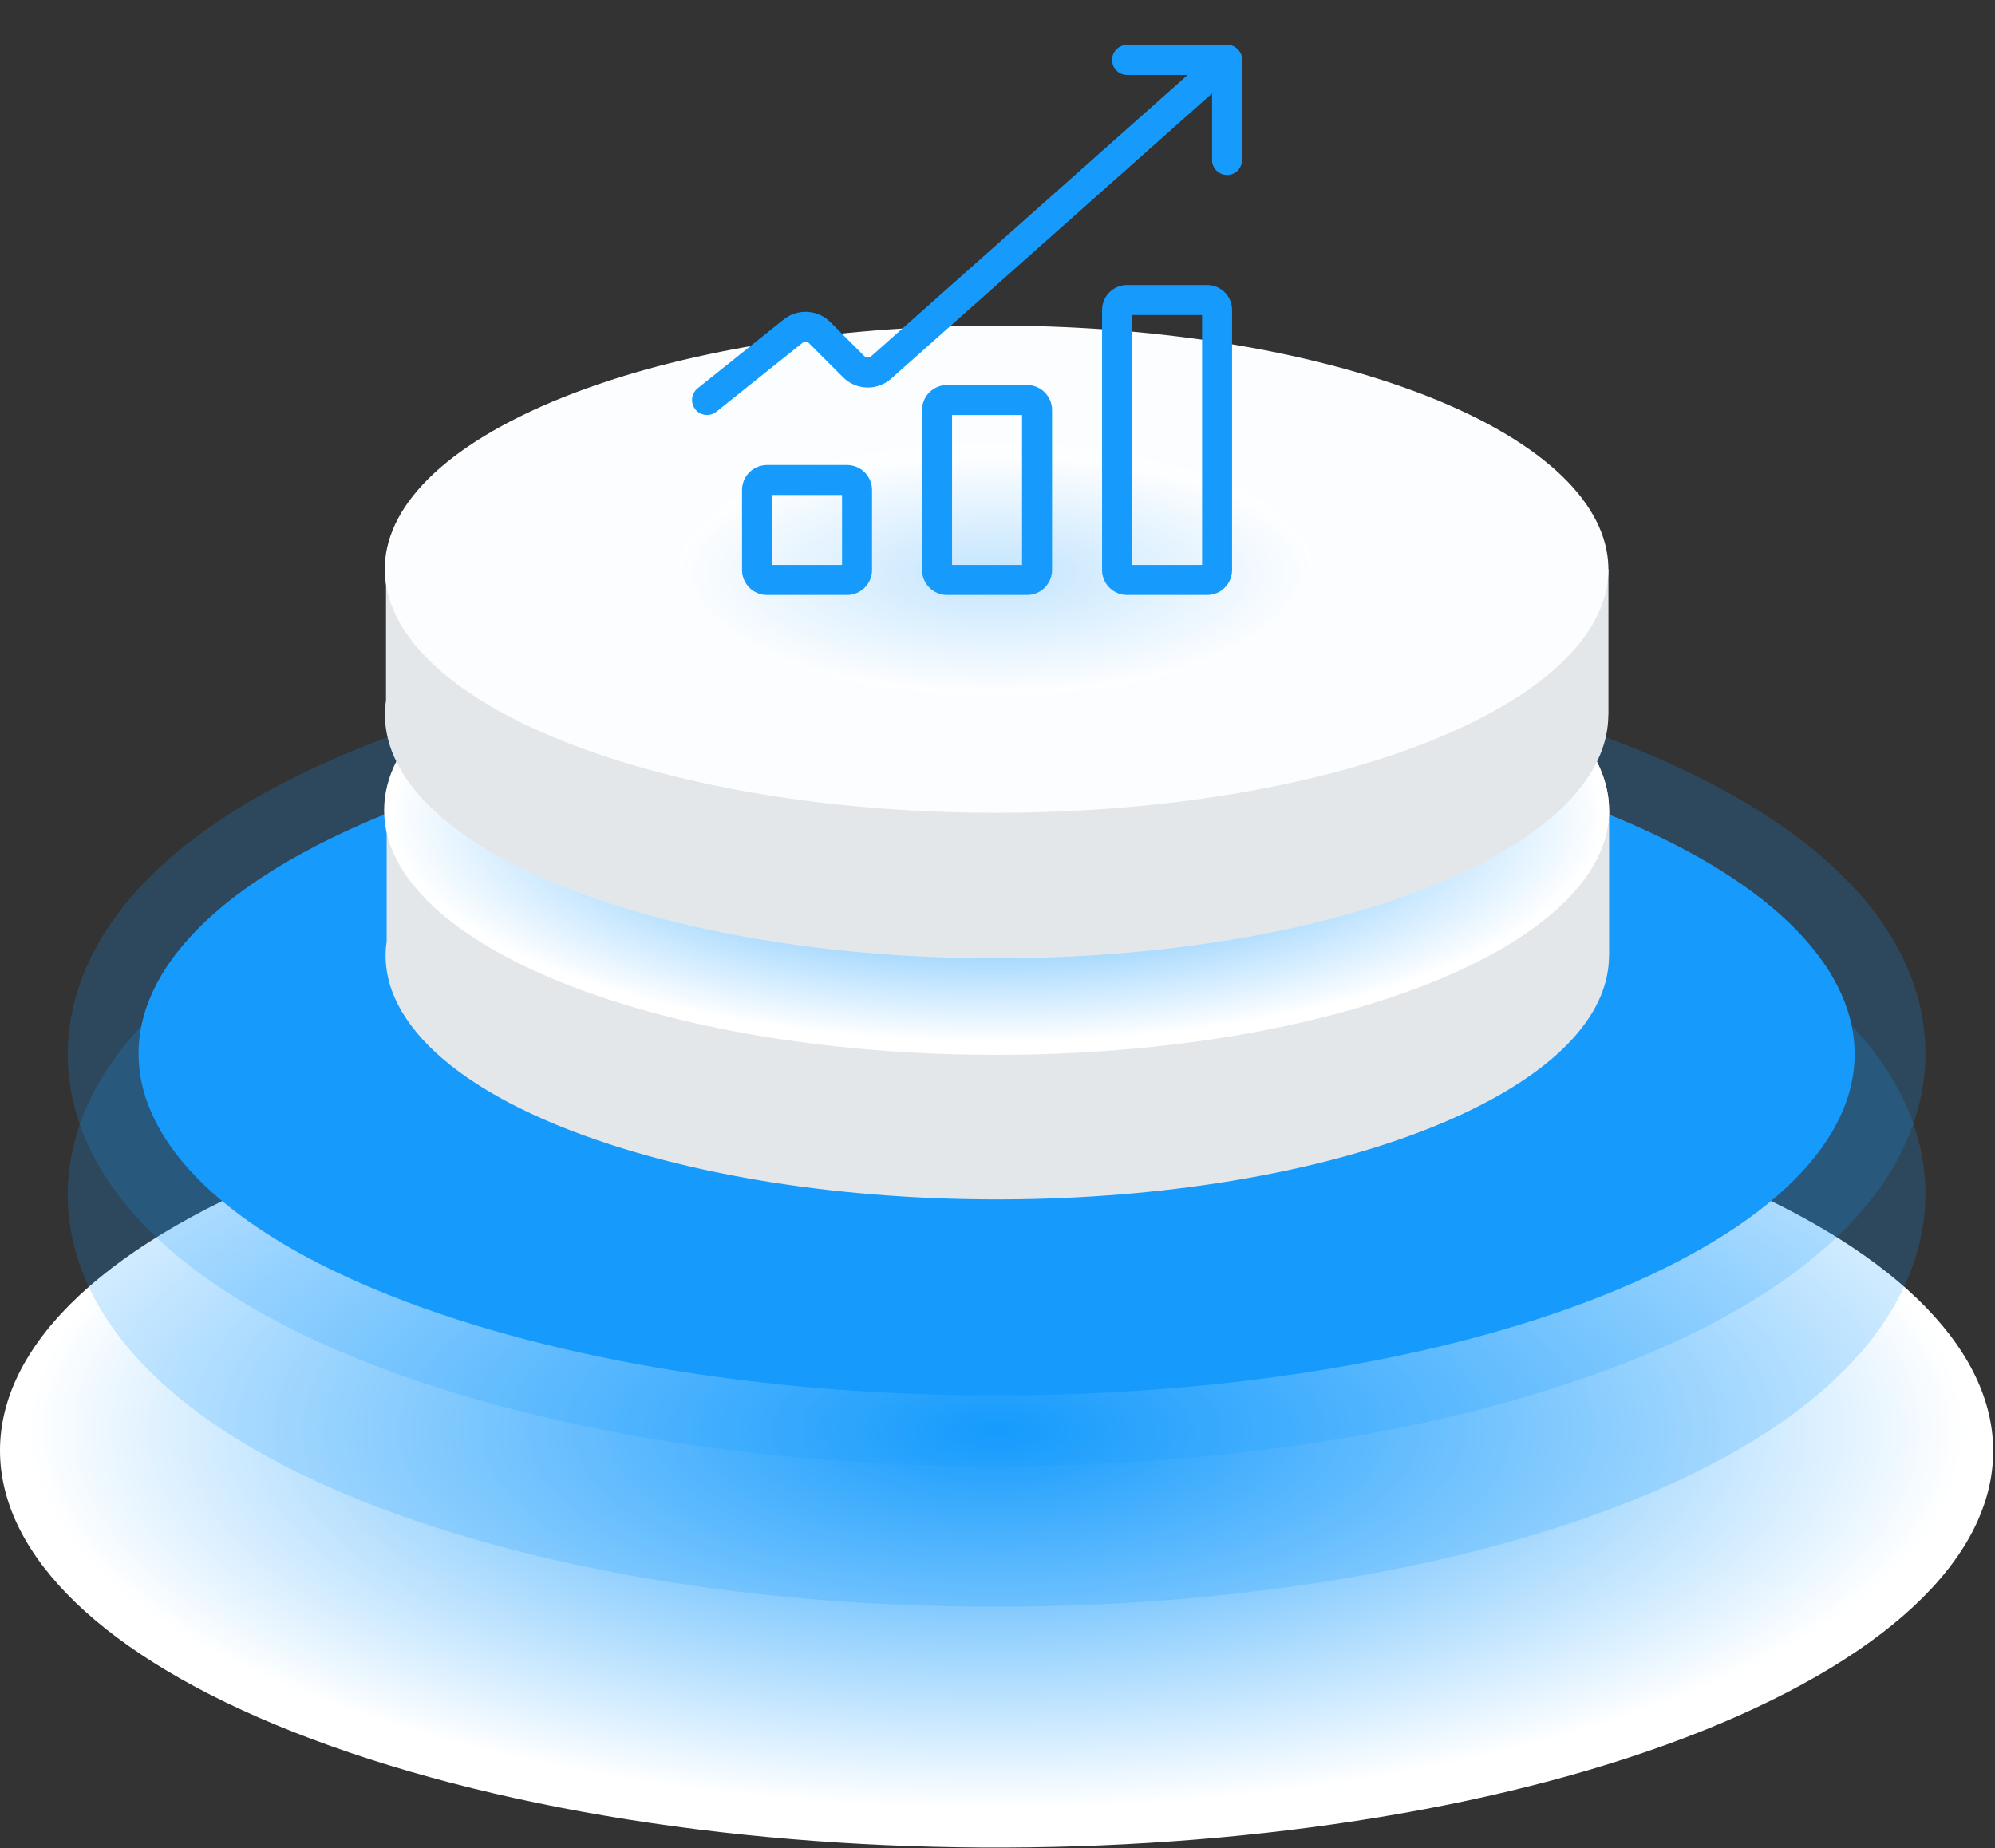 <?xml version="1.0" encoding="UTF-8"?> <svg xmlns="http://www.w3.org/2000/svg" width="720" height="667" viewBox="0 0 720 667" fill="none"><rect x="0" y="0" width="720" height="667" fill="#333333" stroke="none"/> <path style="mix-blend-mode:multiply" d="M586.021 412.35C740.391 462.12 764.191 552.3 639.181 613.76C514.181 675.23 287.701 684.7 133.331 634.93C-21.039 585.16 -44.839 494.98 80.161 433.52C205.171 372.06 431.641 362.58 586.011 412.35H586.021Z" fill="url(#paint0_radial_3_768)"></path> <g style="mix-blend-mode:multiply" opacity="0.2"> <path d="M359.491 529.25C285.251 529.25 215.211 519.32 156.951 500.53C75.081 474.13 28.091 433.36 24.621 385.73C22.921 362.28 31.451 317.33 107.731 279.81C170.201 249.1 262.091 231.48 359.851 231.48C434.091 231.48 504.131 241.41 562.391 260.2C644.261 286.6 691.261 327.37 694.721 375C696.431 398.45 687.901 443.4 611.611 480.91C549.141 511.62 457.251 529.24 359.491 529.24V529.25Z" fill="#169BFD"></path> </g> <g style="mix-blend-mode:multiply"> <path d="M554.551 284.55C687.461 327.4 707.951 405.04 600.321 457.96C492.691 510.88 297.701 519.04 164.801 476.19C31.891 433.34 11.401 355.7 119.021 302.78C226.651 249.86 421.641 241.7 554.551 284.55Z" fill="#169BFD"></path> </g> <g style="mix-blend-mode:multiply"> <path d="M506.561 304.06C612.411 338.19 628.741 400.03 543.021 442.18C457.301 484.33 302.001 490.83 196.141 456.7C90.281 422.57 73.961 360.73 159.681 318.58C245.401 276.43 400.701 269.93 506.561 304.06Z" fill="url(#paint1_radial_3_768)"></path> <path d="M506.561 304.06C612.411 338.19 628.741 400.03 543.021 442.18C457.301 484.33 302.001 490.83 196.141 456.7C90.281 422.57 73.961 360.73 159.681 318.58C245.401 276.43 400.701 269.93 506.561 304.06Z" fill="url(#paint2_radial_3_768)"></path> <path d="M506.561 304.06C612.411 338.19 628.741 400.03 543.021 442.18C457.301 484.33 302.001 490.83 196.141 456.7C90.281 422.57 73.961 360.73 159.681 318.58C245.401 276.43 400.701 269.93 506.561 304.06Z" fill="url(#paint3_radial_3_768)"></path> </g> <g style="mix-blend-mode:multiply" opacity="0.2"> <path d="M359.491 579.93C285.251 579.93 215.211 570 156.951 551.21C75.081 524.81 28.091 484.04 24.621 436.41C22.921 412.96 31.451 368.01 107.731 330.49C170.201 299.78 262.091 282.16 359.851 282.16C434.091 282.16 504.131 292.09 562.391 310.88C644.261 337.28 691.261 378.05 694.721 425.68C696.431 449.13 687.901 494.08 611.611 531.59C549.141 562.3 457.251 579.92 359.491 579.92V579.93Z" fill="#169BFD"></path> </g> <path d="M580.731 292.45H537.011C526.241 286.7 513.521 281.39 498.881 276.66C404.111 246.1 265.071 251.92 188.331 289.66C186.471 290.58 184.701 291.51 182.941 292.45H139.551V339.77C135.531 367.1 163.461 394.77 220.961 413.31C315.731 443.87 454.771 438.05 531.511 400.31C564.651 384.02 580.721 364.43 580.691 344.98H580.731V292.44V292.45Z" fill="#E4E7EA"></path> <path d="M498.871 224.13C593.641 254.69 608.251 310.05 531.511 347.78C454.771 385.51 315.731 391.33 220.961 360.78C126.191 330.22 111.581 274.86 188.321 237.13C265.061 199.4 404.101 193.58 498.871 224.13Z" fill="#FCFDFF"></path> <path style="mix-blend-mode:multiply" d="M359.681 380.73C481.763 380.73 580.731 341.206 580.731 292.45C580.731 243.694 481.763 204.17 359.681 204.17C237.598 204.17 138.631 243.694 138.631 292.45C138.631 341.206 237.598 380.73 359.681 380.73Z" fill="url(#paint4_radial_3_768)"></path> <path d="M580.491 205.44H536.771C526.001 199.69 513.281 194.38 498.641 189.65C403.871 159.09 264.831 164.91 188.091 202.65C186.231 203.57 184.461 204.5 182.701 205.44H139.311V252.76C135.291 280.09 163.221 307.76 220.721 326.3C315.491 356.86 454.531 351.04 531.271 313.3C564.411 297.01 580.481 277.42 580.451 257.97H580.491V205.43V205.44Z" fill="#E4E7EA"></path> <path d="M498.631 137.12C593.401 167.68 608.011 223.04 531.271 260.77C454.531 298.5 315.491 304.32 220.721 273.77C125.951 243.21 111.341 187.85 188.081 150.12C264.821 112.39 403.861 106.57 498.631 137.12Z" fill="#FCFDFF"></path> <path style="mix-blend-mode:multiply" opacity="0.25" d="M359.43 251.16C422.661 251.16 473.921 230.69 473.921 205.44C473.921 180.189 422.661 159.72 359.43 159.72C296.199 159.72 244.94 180.189 244.94 205.44C244.94 230.69 296.199 251.16 359.43 251.16Z" fill="url(#paint5_radial_3_768)"></path> <path d="M442.854 63.164C441.419 63.164 440.042 62.594 439.026 61.578C438.011 60.563 437.44 59.186 437.44 57.75V27.07H406.761C405.325 27.07 403.948 26.5 402.932 25.485C401.917 24.469 401.347 23.092 401.347 21.656C401.347 20.22 401.917 18.843 402.932 17.828C403.948 16.813 405.325 16.242 406.761 16.242H442.854C444.29 16.242 445.667 16.813 446.683 17.828C447.698 18.843 448.269 20.22 448.269 21.656V57.75C448.269 59.186 447.698 60.563 446.683 61.578C445.667 62.594 444.29 63.164 442.854 63.164Z" fill="#169BFD"></path> <path d="M255.167 149.789C254.046 149.789 252.953 149.44 252.038 148.792C251.124 148.143 250.433 147.227 250.061 146.17C249.69 145.112 249.656 143.965 249.964 142.887C250.272 141.809 250.907 140.854 251.781 140.152L282.836 115.312C285.262 113.367 288.32 112.386 291.425 112.558C294.529 112.73 297.46 114.042 299.656 116.244L311.928 128.515C312.255 128.842 312.694 129.031 313.155 129.044C313.617 129.057 314.066 128.894 314.411 128.588L439.26 17.607C439.791 17.134 440.411 16.772 441.083 16.539C441.755 16.306 442.466 16.208 443.176 16.251C443.886 16.293 444.581 16.474 445.22 16.785C445.86 17.096 446.432 17.529 446.904 18.061C447.376 18.593 447.739 19.213 447.972 19.885C448.204 20.557 448.302 21.268 448.26 21.978C448.218 22.688 448.036 23.382 447.726 24.022C447.415 24.662 446.981 25.234 446.449 25.706L321.601 136.68C319.194 138.821 316.059 139.961 312.838 139.867C309.618 139.773 306.555 138.452 304.276 136.175L292.004 123.903C291.692 123.587 291.274 123.397 290.83 123.371C290.386 123.344 289.949 123.482 289.6 123.758L258.553 148.598C257.593 149.369 256.398 149.79 255.167 149.789Z" fill="#169BFD"></path> <path d="M305.698 214.758H276.823C274.431 214.756 272.137 213.805 270.445 212.113C268.753 210.421 267.802 208.127 267.8 205.734V176.859C267.802 174.467 268.753 172.173 270.445 170.481C272.137 168.789 274.431 167.838 276.823 167.836H305.698C308.091 167.838 310.385 168.789 312.077 170.481C313.768 172.173 314.72 174.467 314.722 176.859V205.734C314.72 208.127 313.768 210.421 312.077 212.113C310.385 213.805 308.091 214.756 305.698 214.758ZM278.628 203.93H303.894V178.664H278.628V203.93ZM435.636 214.758H406.761C404.368 214.756 402.074 213.805 400.382 212.113C398.691 210.421 397.739 208.127 397.737 205.734V111.891C397.739 109.498 398.691 107.204 400.382 105.512C402.074 103.82 404.368 102.869 406.761 102.867H435.636C438.028 102.869 440.322 103.82 442.014 105.512C443.706 107.204 444.657 109.498 444.659 111.891V205.734C444.657 208.127 443.706 210.421 442.014 212.113C440.322 213.805 438.028 214.756 435.636 214.758ZM408.565 203.93H433.831V113.695H408.565V203.93ZM370.667 214.758H341.792C339.399 214.756 337.105 213.805 335.414 212.113C333.722 210.421 332.77 208.127 332.769 205.734V147.984C332.77 145.592 333.722 143.298 335.414 141.606C337.105 139.914 339.399 138.963 341.792 138.961H370.667C373.06 138.963 375.354 139.914 377.045 141.606C378.737 143.298 379.689 145.592 379.69 147.984V205.734C379.689 208.127 378.737 210.421 377.045 212.113C375.354 213.805 373.06 214.756 370.667 214.758ZM343.597 203.93H368.862V149.789H343.597V203.93Z" fill="#169BFD"></path> <defs> <radialGradient id="paint0_radial_3_768" cx="0" cy="0" r="1" gradientUnits="userSpaceOnUse" gradientTransform="translate(359.681 516.09) scale(350.23 136.59)"> <stop stop-color="#169BFD"></stop> <stop offset="1" stop-color="white"></stop> </radialGradient> <radialGradient id="paint1_radial_3_768" cx="0" cy="0" r="1" gradientUnits="userSpaceOnUse" gradientTransform="translate(-1967.59 1288.42) rotate(-21.71) scale(187.454 128.258)"> <stop stop-color="#36D4FA"></stop> <stop offset="0.37" stop-color="#37D4FA" stop-opacity="0.99"></stop> <stop offset="0.51" stop-color="#3CD5FA" stop-opacity="0.97"></stop> <stop offset="0.6" stop-color="#46D7FA" stop-opacity="0.92"></stop> <stop offset="0.68" stop-color="#54DAFA" stop-opacity="0.85"></stop> <stop offset="0.75" stop-color="#65DEFB" stop-opacity="0.76"></stop> <stop offset="0.81" stop-color="#7BE2FB" stop-opacity="0.65"></stop> <stop offset="0.86" stop-color="#95E8FC" stop-opacity="0.52"></stop> <stop offset="0.91" stop-color="#B4EEFD" stop-opacity="0.37"></stop> <stop offset="0.96" stop-color="#D6F6FD" stop-opacity="0.2"></stop> <stop offset="1" stop-color="white" stop-opacity="0"></stop> </radialGradient> <radialGradient id="paint2_radial_3_768" cx="0" cy="0" r="1" gradientUnits="userSpaceOnUse" gradientTransform="translate(-1967.59 1288.42) rotate(-21.71) scale(187.454 128.258)"> <stop stop-color="#00E3C7"></stop> <stop offset="0.38" stop-color="#02E3C7" stop-opacity="0.99"></stop> <stop offset="0.52" stop-color="#09E4C9" stop-opacity="0.96"></stop> <stop offset="0.62" stop-color="#17E5CC" stop-opacity="0.91"></stop> <stop offset="0.7" stop-color="#2AE7D0" stop-opacity="0.84"></stop> <stop offset="0.76" stop-color="#42EAD5" stop-opacity="0.74"></stop> <stop offset="0.82" stop-color="#61EDDC" stop-opacity="0.62"></stop> <stop offset="0.88" stop-color="#85F1E4" stop-opacity="0.48"></stop> <stop offset="0.93" stop-color="#B0F6ED" stop-opacity="0.31"></stop> <stop offset="0.97" stop-color="#DEFBF7" stop-opacity="0.13"></stop> <stop offset="1" stop-color="white" stop-opacity="0"></stop> </radialGradient> <radialGradient id="paint3_radial_3_768" cx="0" cy="0" r="1" gradientUnits="userSpaceOnUse" gradientTransform="translate(-1967.59 1288.42) rotate(-21.71) scale(187.454 128.258)"> <stop stop-color="#169BFD"></stop> <stop offset="0.37" stop-color="#179BFD" stop-opacity="0.99"></stop> <stop offset="0.51" stop-color="#1D9EFD" stop-opacity="0.97"></stop> <stop offset="0.6" stop-color="#28A3FD" stop-opacity="0.92"></stop> <stop offset="0.68" stop-color="#38A9FD" stop-opacity="0.85"></stop> <stop offset="0.75" stop-color="#4CB2FD" stop-opacity="0.77"></stop> <stop offset="0.81" stop-color="#65BDFD" stop-opacity="0.66"></stop> <stop offset="0.86" stop-color="#83CAFD" stop-opacity="0.53"></stop> <stop offset="0.91" stop-color="#A6D8FE" stop-opacity="0.38"></stop> <stop offset="0.95" stop-color="#CEEAFE" stop-opacity="0.21"></stop> <stop offset="0.99" stop-color="#F8FCFE" stop-opacity="0.03"></stop> <stop offset="1" stop-color="white" stop-opacity="0"></stop> </radialGradient> <radialGradient id="paint4_radial_3_768" cx="0" cy="0" r="1" gradientUnits="userSpaceOnUse" gradientTransform="translate(359.681 294.356) scale(220.39 81.544)"> <stop stop-color="#169BFD"></stop> <stop offset="1" stop-color="white"></stop> </radialGradient> <radialGradient id="paint5_radial_3_768" cx="0" cy="0" r="1" gradientUnits="userSpaceOnUse" gradientTransform="translate(359.43 207.303) scale(114.15 42.236)"> <stop stop-color="#169BFD"></stop> <stop offset="1" stop-color="white"></stop> </radialGradient> </defs> </svg> 